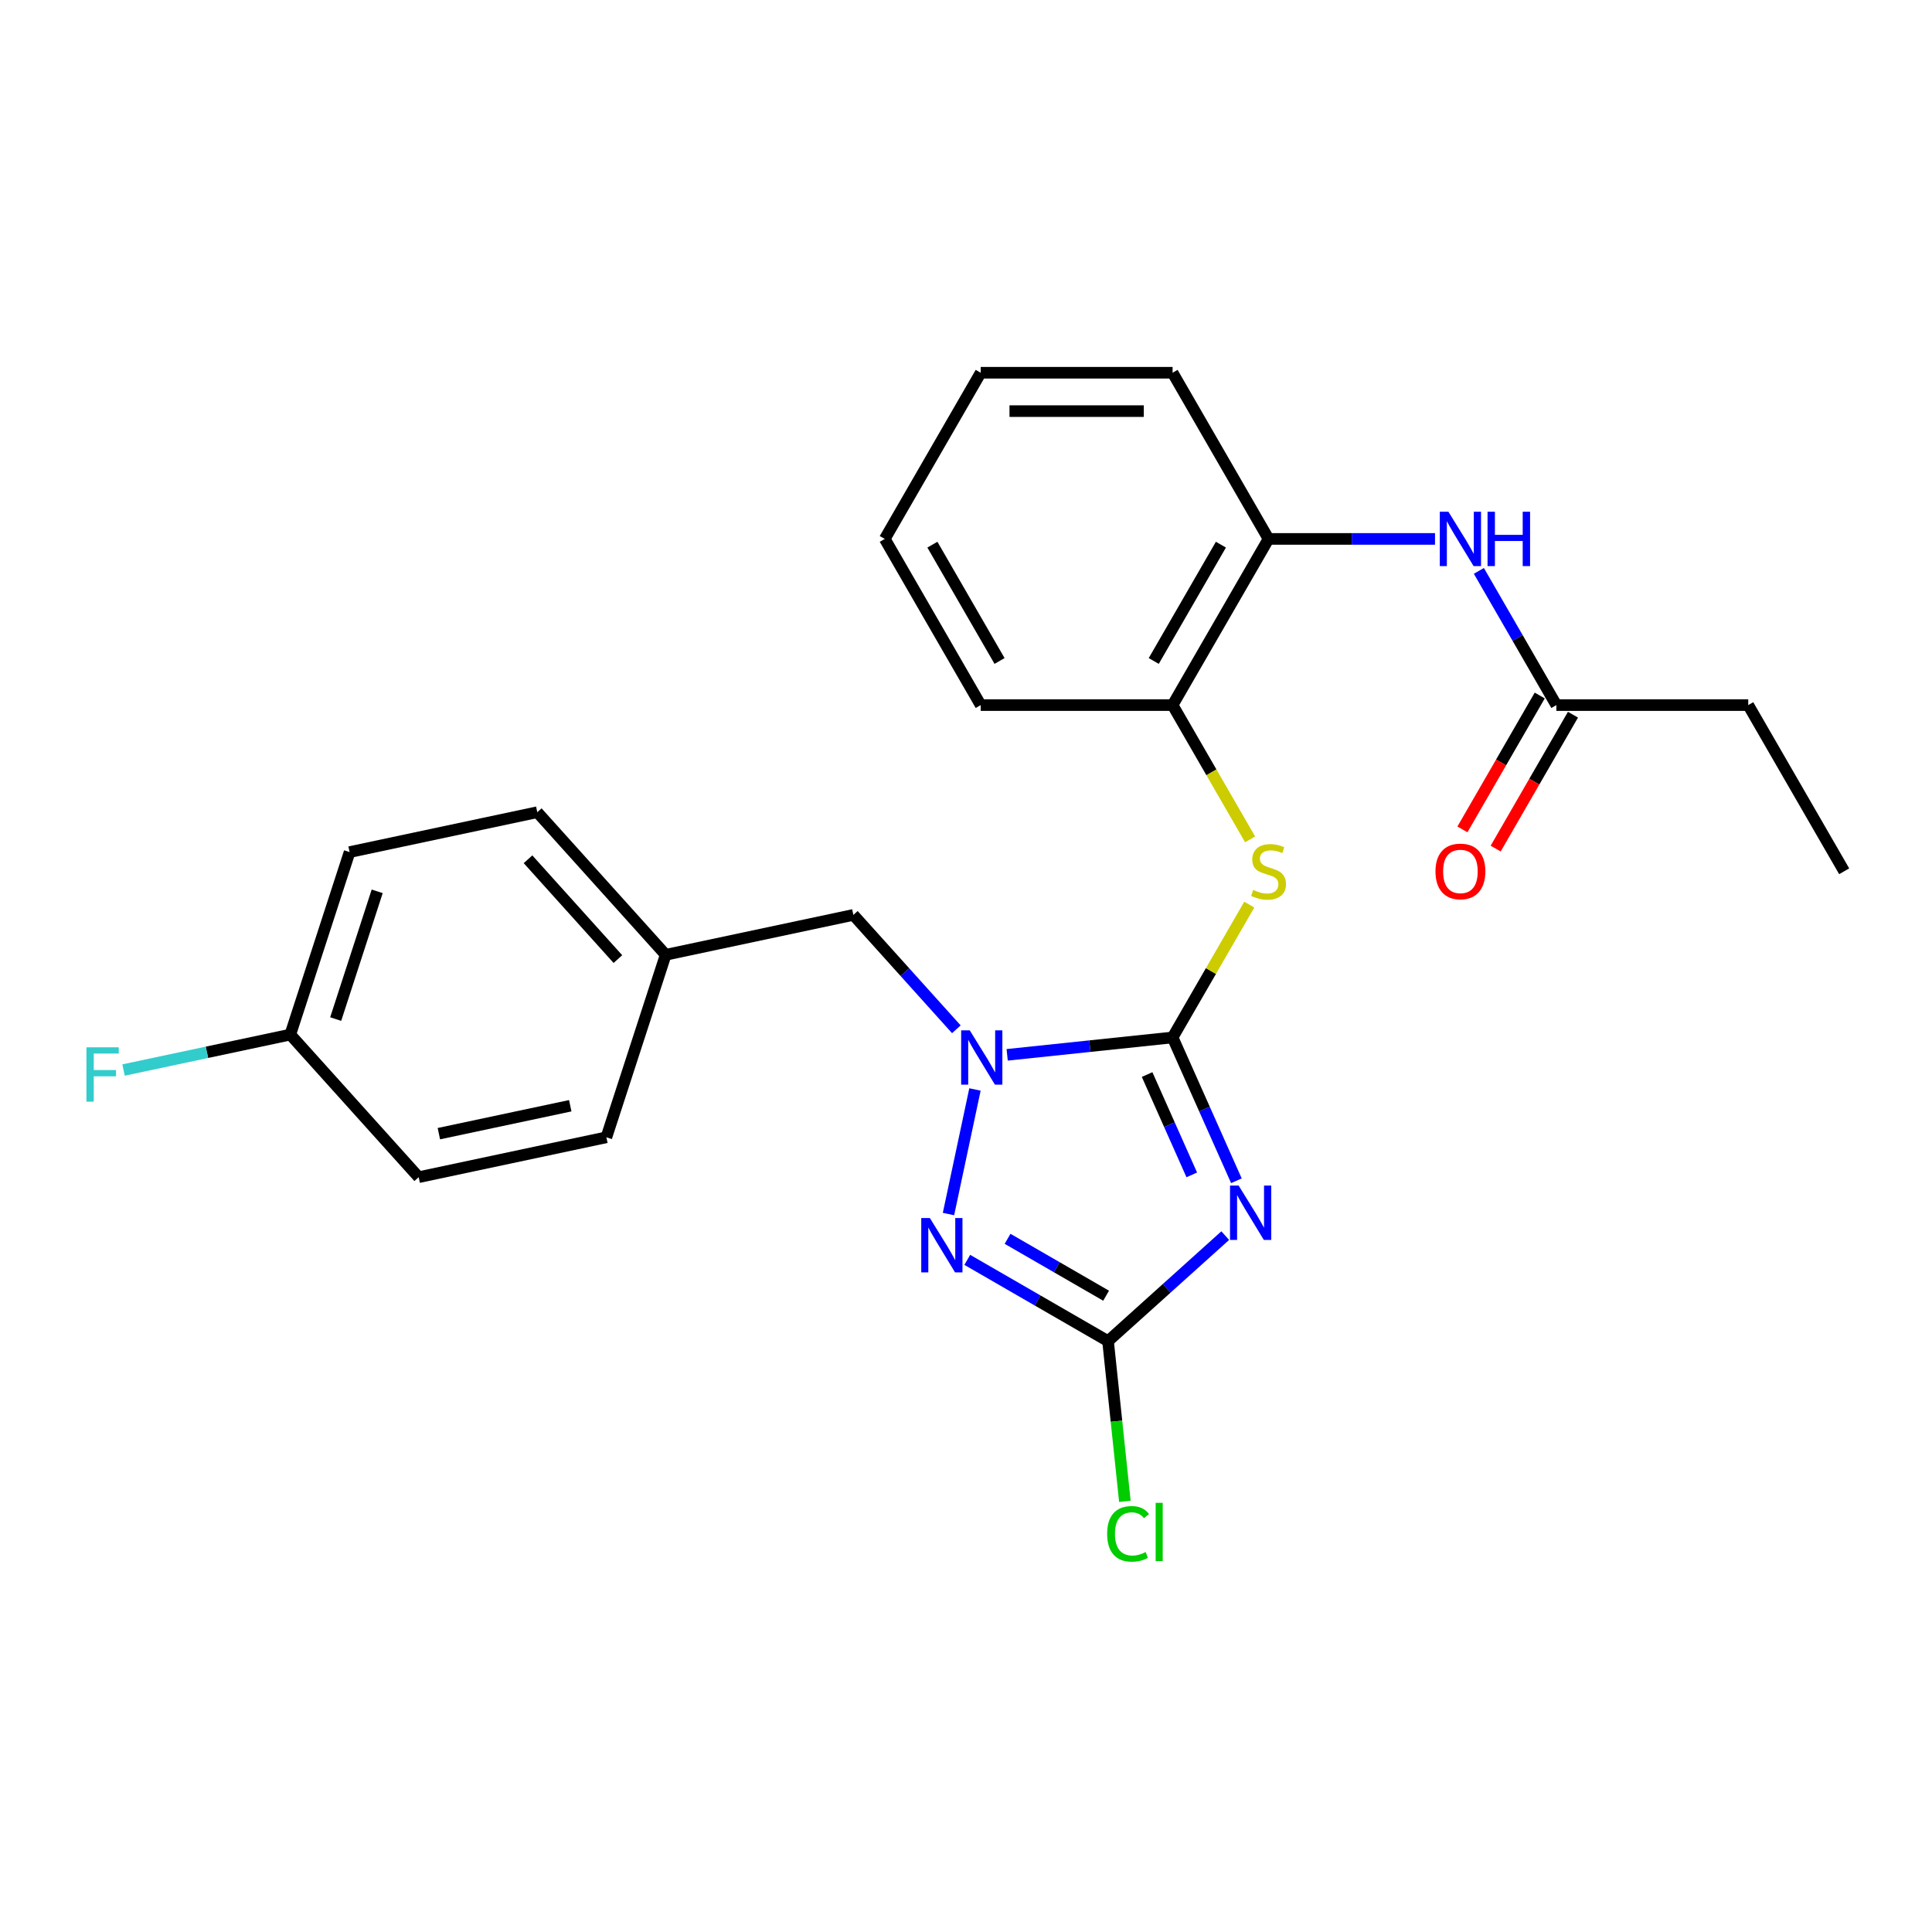 <?xml version='1.0' encoding='iso-8859-1'?>
<svg version='1.1' baseProfile='full'
              xmlns='http://www.w3.org/2000/svg'
                      xmlns:rdkit='http://www.rdkit.org/xml'
                      xmlns:xlink='http://www.w3.org/1999/xlink'
                  xml:space='preserve'
width='1000px' height='1000px' viewBox='0 0 1000 1000'>
<!-- END OF HEADER -->
<rect style='opacity:1.0;fill:#FFFFFF;stroke:none' width='1000' height='1000' x='0' y='0'> </rect>
<path class='bond-0' d='M 606.931,536.98 L 623.446,574.072' style='fill:none;fill-rule:evenodd;stroke:#000000;stroke-width:6px;stroke-linecap:butt;stroke-linejoin:miter;stroke-opacity:1' />
<path class='bond-0' d='M 623.446,574.072 L 639.961,611.165' style='fill:none;fill-rule:evenodd;stroke:#0000FF;stroke-width:6px;stroke-linecap:butt;stroke-linejoin:miter;stroke-opacity:1' />
<path class='bond-0' d='M 593.74,556.187 L 605.3,582.152' style='fill:none;fill-rule:evenodd;stroke:#000000;stroke-width:6px;stroke-linecap:butt;stroke-linejoin:miter;stroke-opacity:1' />
<path class='bond-0' d='M 605.3,582.152 L 616.86,608.117' style='fill:none;fill-rule:evenodd;stroke:#0000FF;stroke-width:6px;stroke-linecap:butt;stroke-linejoin:miter;stroke-opacity:1' />
<path class='bond-1' d='M 606.931,536.98 L 564.119,541.479' style='fill:none;fill-rule:evenodd;stroke:#000000;stroke-width:6px;stroke-linecap:butt;stroke-linejoin:miter;stroke-opacity:1' />
<path class='bond-1' d='M 564.119,541.479 L 521.307,545.979' style='fill:none;fill-rule:evenodd;stroke:#0000FF;stroke-width:6px;stroke-linecap:butt;stroke-linejoin:miter;stroke-opacity:1' />
<path class='bond-4' d='M 606.931,536.98 L 626.778,502.604' style='fill:none;fill-rule:evenodd;stroke:#000000;stroke-width:6px;stroke-linecap:butt;stroke-linejoin:miter;stroke-opacity:1' />
<path class='bond-4' d='M 626.778,502.604 L 646.625,468.229' style='fill:none;fill-rule:evenodd;stroke:#CCCC00;stroke-width:6px;stroke-linecap:butt;stroke-linejoin:miter;stroke-opacity:1' />
<path class='bond-3' d='M 634.178,639.552 L 603.849,666.86' style='fill:none;fill-rule:evenodd;stroke:#0000FF;stroke-width:6px;stroke-linecap:butt;stroke-linejoin:miter;stroke-opacity:1' />
<path class='bond-3' d='M 603.849,666.86 L 573.52,694.168' style='fill:none;fill-rule:evenodd;stroke:#000000;stroke-width:6px;stroke-linecap:butt;stroke-linejoin:miter;stroke-opacity:1' />
<path class='bond-2' d='M 504.64,563.908 L 490.935,628.386' style='fill:none;fill-rule:evenodd;stroke:#0000FF;stroke-width:6px;stroke-linecap:butt;stroke-linejoin:miter;stroke-opacity:1' />
<path class='bond-8' d='M 495.007,532.757 L 468.354,503.155' style='fill:none;fill-rule:evenodd;stroke:#0000FF;stroke-width:6px;stroke-linecap:butt;stroke-linejoin:miter;stroke-opacity:1' />
<path class='bond-8' d='M 468.354,503.155 L 441.7,473.553' style='fill:none;fill-rule:evenodd;stroke:#000000;stroke-width:6px;stroke-linecap:butt;stroke-linejoin:miter;stroke-opacity:1' />
<path class='bond-25' d='M 500.658,652.101 L 537.089,673.135' style='fill:none;fill-rule:evenodd;stroke:#0000FF;stroke-width:6px;stroke-linecap:butt;stroke-linejoin:miter;stroke-opacity:1' />
<path class='bond-25' d='M 537.089,673.135 L 573.52,694.168' style='fill:none;fill-rule:evenodd;stroke:#000000;stroke-width:6px;stroke-linecap:butt;stroke-linejoin:miter;stroke-opacity:1' />
<path class='bond-25' d='M 521.519,641.209 L 547.021,655.932' style='fill:none;fill-rule:evenodd;stroke:#0000FF;stroke-width:6px;stroke-linecap:butt;stroke-linejoin:miter;stroke-opacity:1' />
<path class='bond-25' d='M 547.021,655.932 L 572.522,670.656' style='fill:none;fill-rule:evenodd;stroke:#000000;stroke-width:6px;stroke-linecap:butt;stroke-linejoin:miter;stroke-opacity:1' />
<path class='bond-11' d='M 573.52,694.168 L 577.878,735.63' style='fill:none;fill-rule:evenodd;stroke:#000000;stroke-width:6px;stroke-linecap:butt;stroke-linejoin:miter;stroke-opacity:1' />
<path class='bond-11' d='M 577.878,735.63 L 582.236,777.091' style='fill:none;fill-rule:evenodd;stroke:#00CC00;stroke-width:6px;stroke-linecap:butt;stroke-linejoin:miter;stroke-opacity:1' />
<path class='bond-6' d='M 647.06,434.461 L 626.996,399.708' style='fill:none;fill-rule:evenodd;stroke:#CCCC00;stroke-width:6px;stroke-linecap:butt;stroke-linejoin:miter;stroke-opacity:1' />
<path class='bond-6' d='M 626.996,399.708 L 606.931,364.955' style='fill:none;fill-rule:evenodd;stroke:#000000;stroke-width:6px;stroke-linecap:butt;stroke-linejoin:miter;stroke-opacity:1' />
<path class='bond-5' d='M 742.759,278.943 L 699.675,278.943' style='fill:none;fill-rule:evenodd;stroke:#0000FF;stroke-width:6px;stroke-linecap:butt;stroke-linejoin:miter;stroke-opacity:1' />
<path class='bond-5' d='M 699.675,278.943 L 656.591,278.943' style='fill:none;fill-rule:evenodd;stroke:#000000;stroke-width:6px;stroke-linecap:butt;stroke-linejoin:miter;stroke-opacity:1' />
<path class='bond-9' d='M 765.462,295.49 L 785.515,330.223' style='fill:none;fill-rule:evenodd;stroke:#0000FF;stroke-width:6px;stroke-linecap:butt;stroke-linejoin:miter;stroke-opacity:1' />
<path class='bond-9' d='M 785.515,330.223 L 805.568,364.955' style='fill:none;fill-rule:evenodd;stroke:#000000;stroke-width:6px;stroke-linecap:butt;stroke-linejoin:miter;stroke-opacity:1' />
<path class='bond-7' d='M 606.931,364.955 L 656.591,278.943' style='fill:none;fill-rule:evenodd;stroke:#000000;stroke-width:6px;stroke-linecap:butt;stroke-linejoin:miter;stroke-opacity:1' />
<path class='bond-7' d='M 597.178,342.122 L 631.939,281.913' style='fill:none;fill-rule:evenodd;stroke:#000000;stroke-width:6px;stroke-linecap:butt;stroke-linejoin:miter;stroke-opacity:1' />
<path class='bond-20' d='M 606.931,364.955 L 507.613,364.955' style='fill:none;fill-rule:evenodd;stroke:#000000;stroke-width:6px;stroke-linecap:butt;stroke-linejoin:miter;stroke-opacity:1' />
<path class='bond-21' d='M 656.591,278.943 L 606.931,192.931' style='fill:none;fill-rule:evenodd;stroke:#000000;stroke-width:6px;stroke-linecap:butt;stroke-linejoin:miter;stroke-opacity:1' />
<path class='bond-12' d='M 441.7,473.553 L 344.552,494.203' style='fill:none;fill-rule:evenodd;stroke:#000000;stroke-width:6px;stroke-linecap:butt;stroke-linejoin:miter;stroke-opacity:1' />
<path class='bond-10' d='M 796.967,359.99 L 776.96,394.643' style='fill:none;fill-rule:evenodd;stroke:#000000;stroke-width:6px;stroke-linecap:butt;stroke-linejoin:miter;stroke-opacity:1' />
<path class='bond-10' d='M 776.96,394.643 L 756.952,429.296' style='fill:none;fill-rule:evenodd;stroke:#FF0000;stroke-width:6px;stroke-linecap:butt;stroke-linejoin:miter;stroke-opacity:1' />
<path class='bond-10' d='M 814.169,369.921 L 794.162,404.575' style='fill:none;fill-rule:evenodd;stroke:#000000;stroke-width:6px;stroke-linecap:butt;stroke-linejoin:miter;stroke-opacity:1' />
<path class='bond-10' d='M 794.162,404.575 L 774.155,439.228' style='fill:none;fill-rule:evenodd;stroke:#FF0000;stroke-width:6px;stroke-linecap:butt;stroke-linejoin:miter;stroke-opacity:1' />
<path class='bond-19' d='M 805.568,364.955 L 904.886,364.955' style='fill:none;fill-rule:evenodd;stroke:#000000;stroke-width:6px;stroke-linecap:butt;stroke-linejoin:miter;stroke-opacity:1' />
<path class='bond-15' d='M 344.552,494.203 L 313.861,588.66' style='fill:none;fill-rule:evenodd;stroke:#000000;stroke-width:6px;stroke-linecap:butt;stroke-linejoin:miter;stroke-opacity:1' />
<path class='bond-16' d='M 344.552,494.203 L 278.095,420.395' style='fill:none;fill-rule:evenodd;stroke:#000000;stroke-width:6px;stroke-linecap:butt;stroke-linejoin:miter;stroke-opacity:1' />
<path class='bond-16' d='M 319.822,496.423 L 273.302,444.758' style='fill:none;fill-rule:evenodd;stroke:#000000;stroke-width:6px;stroke-linecap:butt;stroke-linejoin:miter;stroke-opacity:1' />
<path class='bond-13' d='M 150.256,535.502 L 180.948,441.044' style='fill:none;fill-rule:evenodd;stroke:#000000;stroke-width:6px;stroke-linecap:butt;stroke-linejoin:miter;stroke-opacity:1' />
<path class='bond-13' d='M 173.752,527.471 L 195.235,461.351' style='fill:none;fill-rule:evenodd;stroke:#000000;stroke-width:6px;stroke-linecap:butt;stroke-linejoin:miter;stroke-opacity:1' />
<path class='bond-14' d='M 150.256,535.502 L 107.105,544.674' style='fill:none;fill-rule:evenodd;stroke:#000000;stroke-width:6px;stroke-linecap:butt;stroke-linejoin:miter;stroke-opacity:1' />
<path class='bond-14' d='M 107.105,544.674 L 63.954,553.846' style='fill:none;fill-rule:evenodd;stroke:#33CCCC;stroke-width:6px;stroke-linecap:butt;stroke-linejoin:miter;stroke-opacity:1' />
<path class='bond-27' d='M 150.256,535.502 L 216.713,609.31' style='fill:none;fill-rule:evenodd;stroke:#000000;stroke-width:6px;stroke-linecap:butt;stroke-linejoin:miter;stroke-opacity:1' />
<path class='bond-18' d='M 313.861,588.66 L 216.713,609.31' style='fill:none;fill-rule:evenodd;stroke:#000000;stroke-width:6px;stroke-linecap:butt;stroke-linejoin:miter;stroke-opacity:1' />
<path class='bond-18' d='M 295.159,572.328 L 227.156,586.783' style='fill:none;fill-rule:evenodd;stroke:#000000;stroke-width:6px;stroke-linecap:butt;stroke-linejoin:miter;stroke-opacity:1' />
<path class='bond-17' d='M 278.095,420.395 L 180.948,441.044' style='fill:none;fill-rule:evenodd;stroke:#000000;stroke-width:6px;stroke-linecap:butt;stroke-linejoin:miter;stroke-opacity:1' />
<path class='bond-22' d='M 904.886,364.955 L 954.545,450.968' style='fill:none;fill-rule:evenodd;stroke:#000000;stroke-width:6px;stroke-linecap:butt;stroke-linejoin:miter;stroke-opacity:1' />
<path class='bond-23' d='M 507.613,364.955 L 457.954,278.943' style='fill:none;fill-rule:evenodd;stroke:#000000;stroke-width:6px;stroke-linecap:butt;stroke-linejoin:miter;stroke-opacity:1' />
<path class='bond-23' d='M 517.367,342.122 L 482.605,281.913' style='fill:none;fill-rule:evenodd;stroke:#000000;stroke-width:6px;stroke-linecap:butt;stroke-linejoin:miter;stroke-opacity:1' />
<path class='bond-26' d='M 606.931,192.931 L 507.613,192.931' style='fill:none;fill-rule:evenodd;stroke:#000000;stroke-width:6px;stroke-linecap:butt;stroke-linejoin:miter;stroke-opacity:1' />
<path class='bond-26' d='M 592.034,212.795 L 522.511,212.795' style='fill:none;fill-rule:evenodd;stroke:#000000;stroke-width:6px;stroke-linecap:butt;stroke-linejoin:miter;stroke-opacity:1' />
<path class='bond-24' d='M 457.954,278.943 L 507.613,192.931' style='fill:none;fill-rule:evenodd;stroke:#000000;stroke-width:6px;stroke-linecap:butt;stroke-linejoin:miter;stroke-opacity:1' />
<path  class='atom-1' d='M 641.111 613.648
L 650.327 628.546
Q 651.241 630.016, 652.711 632.677
Q 654.181 635.339, 654.26 635.498
L 654.26 613.648
L 657.995 613.648
L 657.995 641.775
L 654.141 641.775
L 644.249 625.487
Q 643.097 623.58, 641.865 621.395
Q 640.674 619.21, 640.316 618.534
L 640.316 641.775
L 636.661 641.775
L 636.661 613.648
L 641.111 613.648
' fill='#0000FF'/>
<path  class='atom-2' d='M 501.94 533.298
L 511.157 548.196
Q 512.07 549.666, 513.54 552.327
Q 515.01 554.989, 515.09 555.148
L 515.09 533.298
L 518.824 533.298
L 518.824 561.425
L 514.97 561.425
L 505.078 545.137
Q 503.926 543.23, 502.695 541.045
Q 501.503 538.86, 501.145 538.184
L 501.145 561.425
L 497.49 561.425
L 497.49 533.298
L 501.94 533.298
' fill='#0000FF'/>
<path  class='atom-3' d='M 481.29 630.446
L 490.507 645.344
Q 491.421 646.813, 492.891 649.475
Q 494.361 652.137, 494.44 652.296
L 494.44 630.446
L 498.175 630.446
L 498.175 658.573
L 494.321 658.573
L 484.429 642.285
Q 483.277 640.378, 482.045 638.193
Q 480.853 636.008, 480.496 635.332
L 480.496 658.573
L 476.841 658.573
L 476.841 630.446
L 481.29 630.446
' fill='#0000FF'/>
<path  class='atom-5' d='M 648.645 460.621
Q 648.963 460.74, 650.274 461.297
Q 651.585 461.853, 653.015 462.21
Q 654.485 462.528, 655.915 462.528
Q 658.577 462.528, 660.126 461.257
Q 661.676 459.946, 661.676 457.681
Q 661.676 456.132, 660.881 455.179
Q 660.126 454.225, 658.935 453.709
Q 657.743 453.192, 655.756 452.596
Q 653.253 451.842, 651.744 451.126
Q 650.274 450.411, 649.201 448.902
Q 648.168 447.392, 648.168 444.85
Q 648.168 441.314, 650.552 439.129
Q 652.975 436.944, 657.743 436.944
Q 661 436.944, 664.695 438.493
L 663.781 441.552
Q 660.404 440.162, 657.862 440.162
Q 655.121 440.162, 653.611 441.314
Q 652.101 442.426, 652.141 444.373
Q 652.141 445.882, 652.896 446.796
Q 653.69 447.71, 654.803 448.226
Q 655.955 448.743, 657.862 449.339
Q 660.404 450.133, 661.914 450.928
Q 663.424 451.722, 664.496 453.351
Q 665.609 454.94, 665.609 457.681
Q 665.609 461.575, 662.987 463.68
Q 660.404 465.746, 656.074 465.746
Q 653.571 465.746, 651.664 465.19
Q 649.797 464.673, 647.572 463.76
L 648.645 460.621
' fill='#CCCC00'/>
<path  class='atom-6' d='M 749.692 264.88
L 758.908 279.778
Q 759.822 281.247, 761.292 283.909
Q 762.762 286.571, 762.841 286.73
L 762.841 264.88
L 766.576 264.88
L 766.576 293.007
L 762.722 293.007
L 752.83 276.719
Q 751.678 274.812, 750.446 272.627
Q 749.255 270.442, 748.897 269.766
L 748.897 293.007
L 745.242 293.007
L 745.242 264.88
L 749.692 264.88
' fill='#0000FF'/>
<path  class='atom-6' d='M 769.952 264.88
L 773.766 264.88
L 773.766 276.838
L 788.148 276.838
L 788.148 264.88
L 791.961 264.88
L 791.961 293.007
L 788.148 293.007
L 788.148 280.016
L 773.766 280.016
L 773.766 293.007
L 769.952 293.007
L 769.952 264.88
' fill='#0000FF'/>
<path  class='atom-11' d='M 742.998 451.047
Q 742.998 444.293, 746.335 440.519
Q 749.672 436.745, 755.909 436.745
Q 762.146 436.745, 765.483 440.519
Q 768.82 444.293, 768.82 451.047
Q 768.82 457.88, 765.443 461.773
Q 762.067 465.627, 755.909 465.627
Q 749.711 465.627, 746.335 461.773
Q 742.998 457.92, 742.998 451.047
M 755.909 462.449
Q 760.199 462.449, 762.504 459.588
Q 764.848 456.688, 764.848 451.047
Q 764.848 445.525, 762.504 442.744
Q 760.199 439.923, 755.909 439.923
Q 751.618 439.923, 749.274 442.704
Q 746.97 445.485, 746.97 451.047
Q 746.97 456.728, 749.274 459.588
Q 751.618 462.449, 755.909 462.449
' fill='#FF0000'/>
<path  class='atom-12' d='M 573.056 793.916
Q 573.056 786.924, 576.314 783.269
Q 579.611 779.574, 585.848 779.574
Q 591.648 779.574, 594.747 783.666
L 592.125 785.812
Q 589.861 782.832, 585.848 782.832
Q 581.597 782.832, 579.333 785.692
Q 577.108 788.513, 577.108 793.916
Q 577.108 799.478, 579.412 802.338
Q 581.756 805.199, 586.285 805.199
Q 589.384 805.199, 592.999 803.331
L 594.111 806.311
Q 592.642 807.264, 590.417 807.821
Q 588.192 808.377, 585.729 808.377
Q 579.611 808.377, 576.314 804.642
Q 573.056 800.908, 573.056 793.916
' fill='#00CC00'/>
<path  class='atom-12' d='M 598.164 777.866
L 601.819 777.866
L 601.819 808.019
L 598.164 808.019
L 598.164 777.866
' fill='#00CC00'/>
<path  class='atom-15' d='M 44.746 542.088
L 61.471 542.088
L 61.471 545.306
L 48.52 545.306
L 48.52 553.847
L 60.041 553.847
L 60.041 557.105
L 48.52 557.105
L 48.52 570.215
L 44.746 570.215
L 44.746 542.088
' fill='#33CCCC'/>
</svg>
